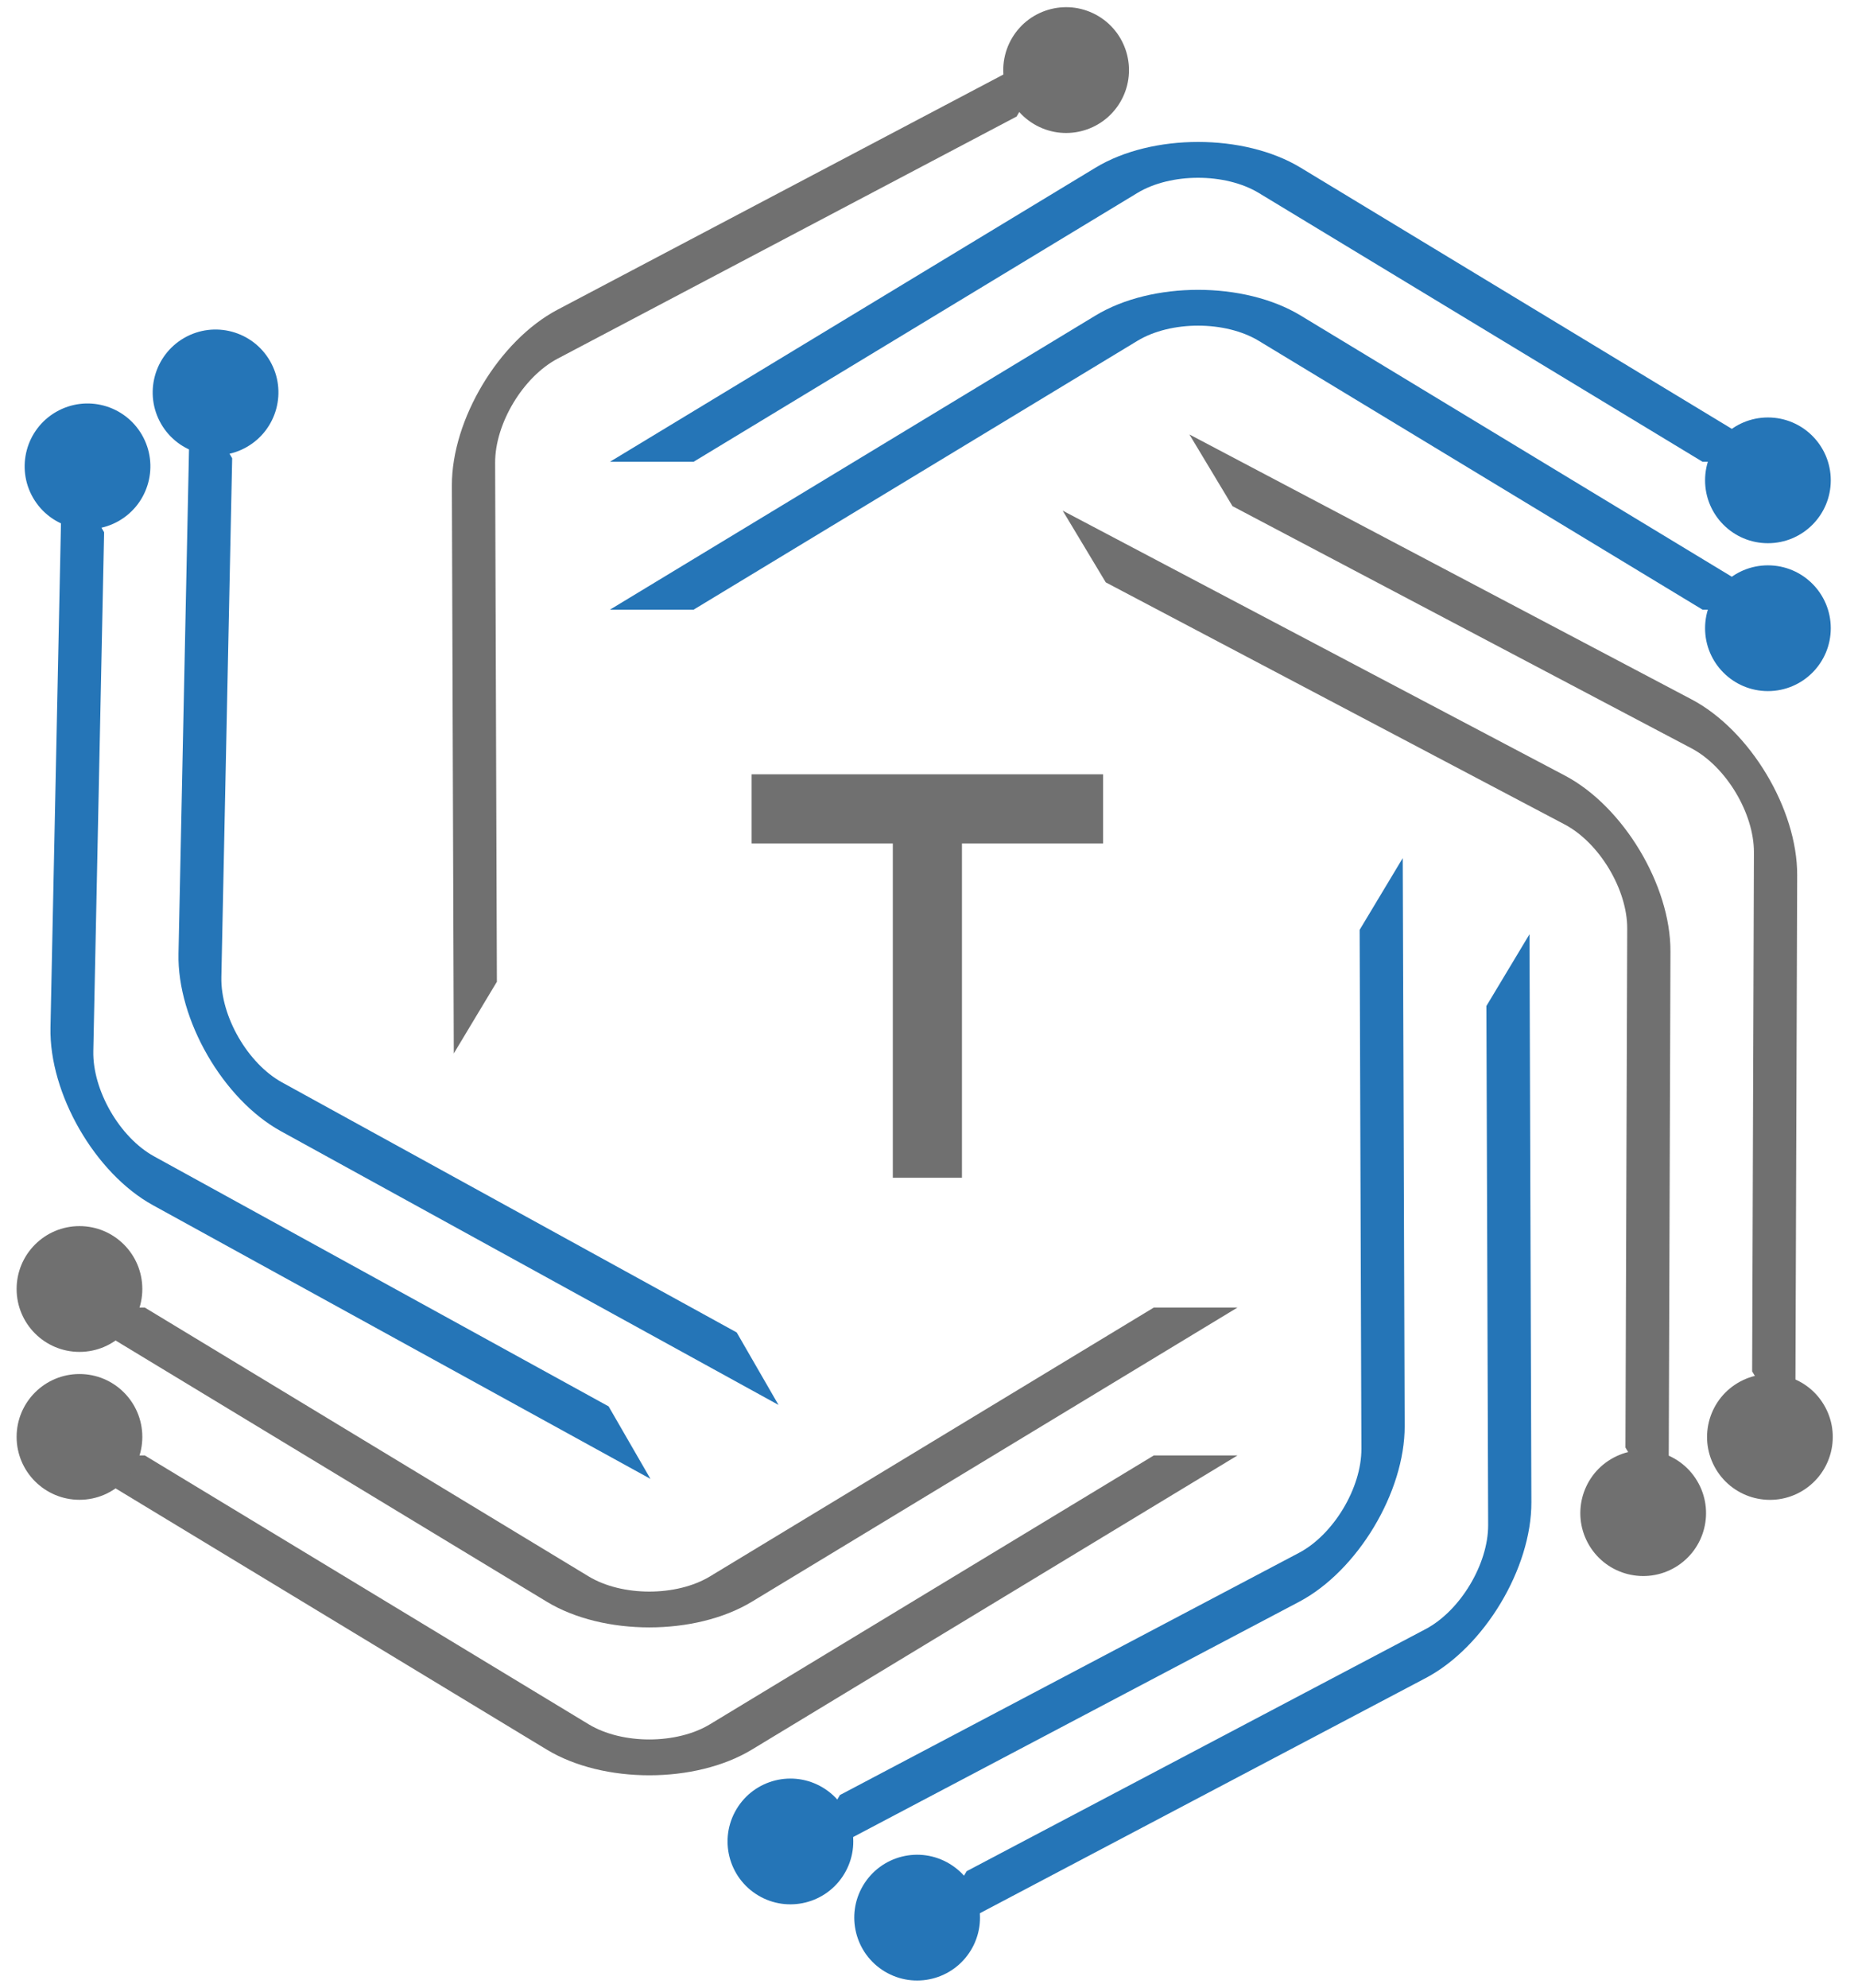 <?xml version="1.0" encoding="UTF-8"?> <svg xmlns="http://www.w3.org/2000/svg" width="72" height="77" viewBox="0 0 72 77" fill="none"><path d="M26.877 23.618L44.075 13.204C45.372 12.419 47.482 12.419 48.779 13.204L65.977 23.618H69.218L50.4 12.222C48.209 10.896 44.645 10.896 42.454 12.222L23.635 23.618H26.877Z" fill="#2575B7"></path><path d="M70.945 24.336C70.945 25.682 69.855 26.772 68.51 26.772C67.165 26.772 66.074 25.682 66.074 24.336C66.074 22.99 67.165 21.9 68.51 21.9C69.855 21.9 70.945 22.99 70.945 24.336Z" fill="#2575B7"></path><path d="M26.877 17.889L44.075 7.475C45.372 6.691 47.482 6.691 48.779 7.475L65.977 17.889H69.218L50.4 6.495C48.209 5.167 44.645 5.167 42.454 6.495L23.635 17.889H26.877Z" fill="#2575B7"></path><path d="M70.945 18.607C70.945 19.953 69.855 21.043 68.51 21.043C67.165 21.043 66.074 19.953 66.074 18.607C66.074 17.263 67.165 16.172 68.51 16.172C69.855 16.172 70.945 17.263 70.945 18.607Z" fill="#2575B7"></path><path d="M19.255 38.031L19.187 17.925C19.182 16.41 20.269 14.6 21.61 13.893L39.393 4.515L41.062 1.737L21.603 11.998C19.339 13.194 17.503 16.248 17.511 18.81L17.585 40.809L19.255 38.031Z" fill="#707070"></path><path d="M42.569 0.627C43.721 1.32 44.094 2.818 43.402 3.97C42.709 5.123 41.214 5.497 40.06 4.803C38.906 4.111 38.533 2.615 39.226 1.46C39.919 0.307 41.416 -0.066 42.569 0.627Z" fill="#707070"></path><path d="M28.548 51.616L10.93 41.93C9.601 41.199 8.546 39.371 8.578 37.856L8.997 17.754L7.376 14.948L6.917 36.943C6.863 39.502 8.646 42.59 10.89 43.823L30.168 54.424L28.548 51.616Z" fill="#2575B7"></path><path d="M7.135 13.092C8.301 12.42 9.79 12.818 10.463 13.984C11.136 15.149 10.736 16.639 9.57 17.312C8.406 17.984 6.916 17.585 6.243 16.42C5.571 15.254 5.971 13.765 7.135 13.092Z" fill="#2575B7"></path><path d="M23.585 54.481L5.969 44.794C4.64 44.063 3.584 42.236 3.616 40.719L4.034 20.619L2.414 17.812L1.956 39.807C1.903 42.368 3.684 45.455 5.928 46.688L25.206 57.289L23.585 54.481Z" fill="#2575B7"></path><path d="M2.173 15.957C3.339 15.283 4.829 15.684 5.501 16.848C6.174 18.014 5.775 19.503 4.61 20.177C3.445 20.849 1.955 20.449 1.282 19.285C0.609 18.119 1.009 16.629 2.173 15.957Z" fill="#2575B7"></path><path d="M44.712 50.652L27.514 61.066C26.217 61.852 24.106 61.851 22.809 61.066L5.611 50.652H2.371L21.189 62.048C23.378 63.374 26.944 63.374 29.135 62.048L47.954 50.652H44.712Z" fill="#707070"></path><path d="M0.644 49.933C0.644 48.587 1.735 47.497 3.08 47.497C4.425 47.497 5.515 48.587 5.515 49.933C5.515 51.279 4.425 52.37 3.08 52.37C1.735 52.37 0.644 51.279 0.644 49.933Z" fill="#707070"></path><path d="M44.712 56.381L27.514 66.794C26.217 67.58 24.106 67.58 22.809 66.794L5.611 56.381H2.371L21.189 67.777C23.378 69.103 26.944 69.103 29.135 67.777L47.954 56.381H44.712Z" fill="#707070"></path><path d="M0.644 55.663C0.644 54.317 1.735 53.227 3.08 53.227C4.425 53.227 5.515 54.317 5.515 55.663C5.515 57.007 4.425 58.099 3.08 58.099C1.735 58.099 0.644 57.007 0.644 55.663Z" fill="#707070"></path><path d="M52.688 36.02L52.756 56.124C52.762 57.641 51.675 59.449 50.334 60.156L32.55 69.535L30.882 72.312L50.341 62.051C52.605 60.856 54.441 57.801 54.433 55.24L54.358 33.241L52.688 36.02Z" fill="#2575B7"></path><path d="M29.375 73.422C28.223 72.73 27.848 71.233 28.543 70.079C29.235 68.926 30.731 68.554 31.885 69.247C33.037 69.939 33.411 71.436 32.717 72.59C32.025 73.742 30.528 74.115 29.375 73.422Z" fill="#2575B7"></path><path d="M57.6 38.97L57.668 59.076C57.673 60.591 56.585 62.4 55.245 63.108L37.46 72.486L35.792 75.264L55.251 65.003C57.516 63.808 59.352 60.752 59.343 58.191L59.27 36.191L57.6 38.97Z" fill="#2575B7"></path><path d="M34.285 76.373C33.133 75.68 32.759 74.183 33.452 73.031C34.145 71.877 35.641 71.504 36.795 72.198C37.949 72.89 38.321 74.386 37.628 75.54C36.936 76.693 35.438 77.066 34.285 76.373Z" fill="#2575B7"></path><path d="M42.85 22.56L60.634 31.938C61.975 32.646 63.062 34.455 63.057 35.971L62.988 56.075L64.658 58.853L64.732 36.853C64.74 34.293 62.905 31.237 60.64 30.043L41.18 19.781L42.85 22.56Z" fill="#707070"></path><path d="M64.931 60.705C63.776 61.398 62.28 61.023 61.588 59.871C60.895 58.718 61.268 57.221 62.421 56.528C63.574 55.835 65.07 56.208 65.763 57.362C66.456 58.515 66.084 60.01 64.931 60.705Z" fill="#707070"></path><path d="M47.761 19.608L65.544 28.987C66.886 29.694 67.972 31.503 67.967 33.02L67.898 53.124L69.568 55.902L69.643 33.903C69.652 31.342 67.816 28.287 65.551 27.093L46.091 16.83L47.761 19.608Z" fill="#707070"></path><path d="M69.841 57.754C68.688 58.447 67.191 58.072 66.499 56.92C65.806 55.767 66.179 54.27 67.332 53.577C68.485 52.885 69.982 53.257 70.674 54.412C71.367 55.564 70.994 57.06 69.841 57.754Z" fill="#707070"></path><path d="M37.277 45.624V32.675H42.747V29.995H29.126V32.675H34.598V45.624H37.277Z" fill="#707070"></path></svg> 